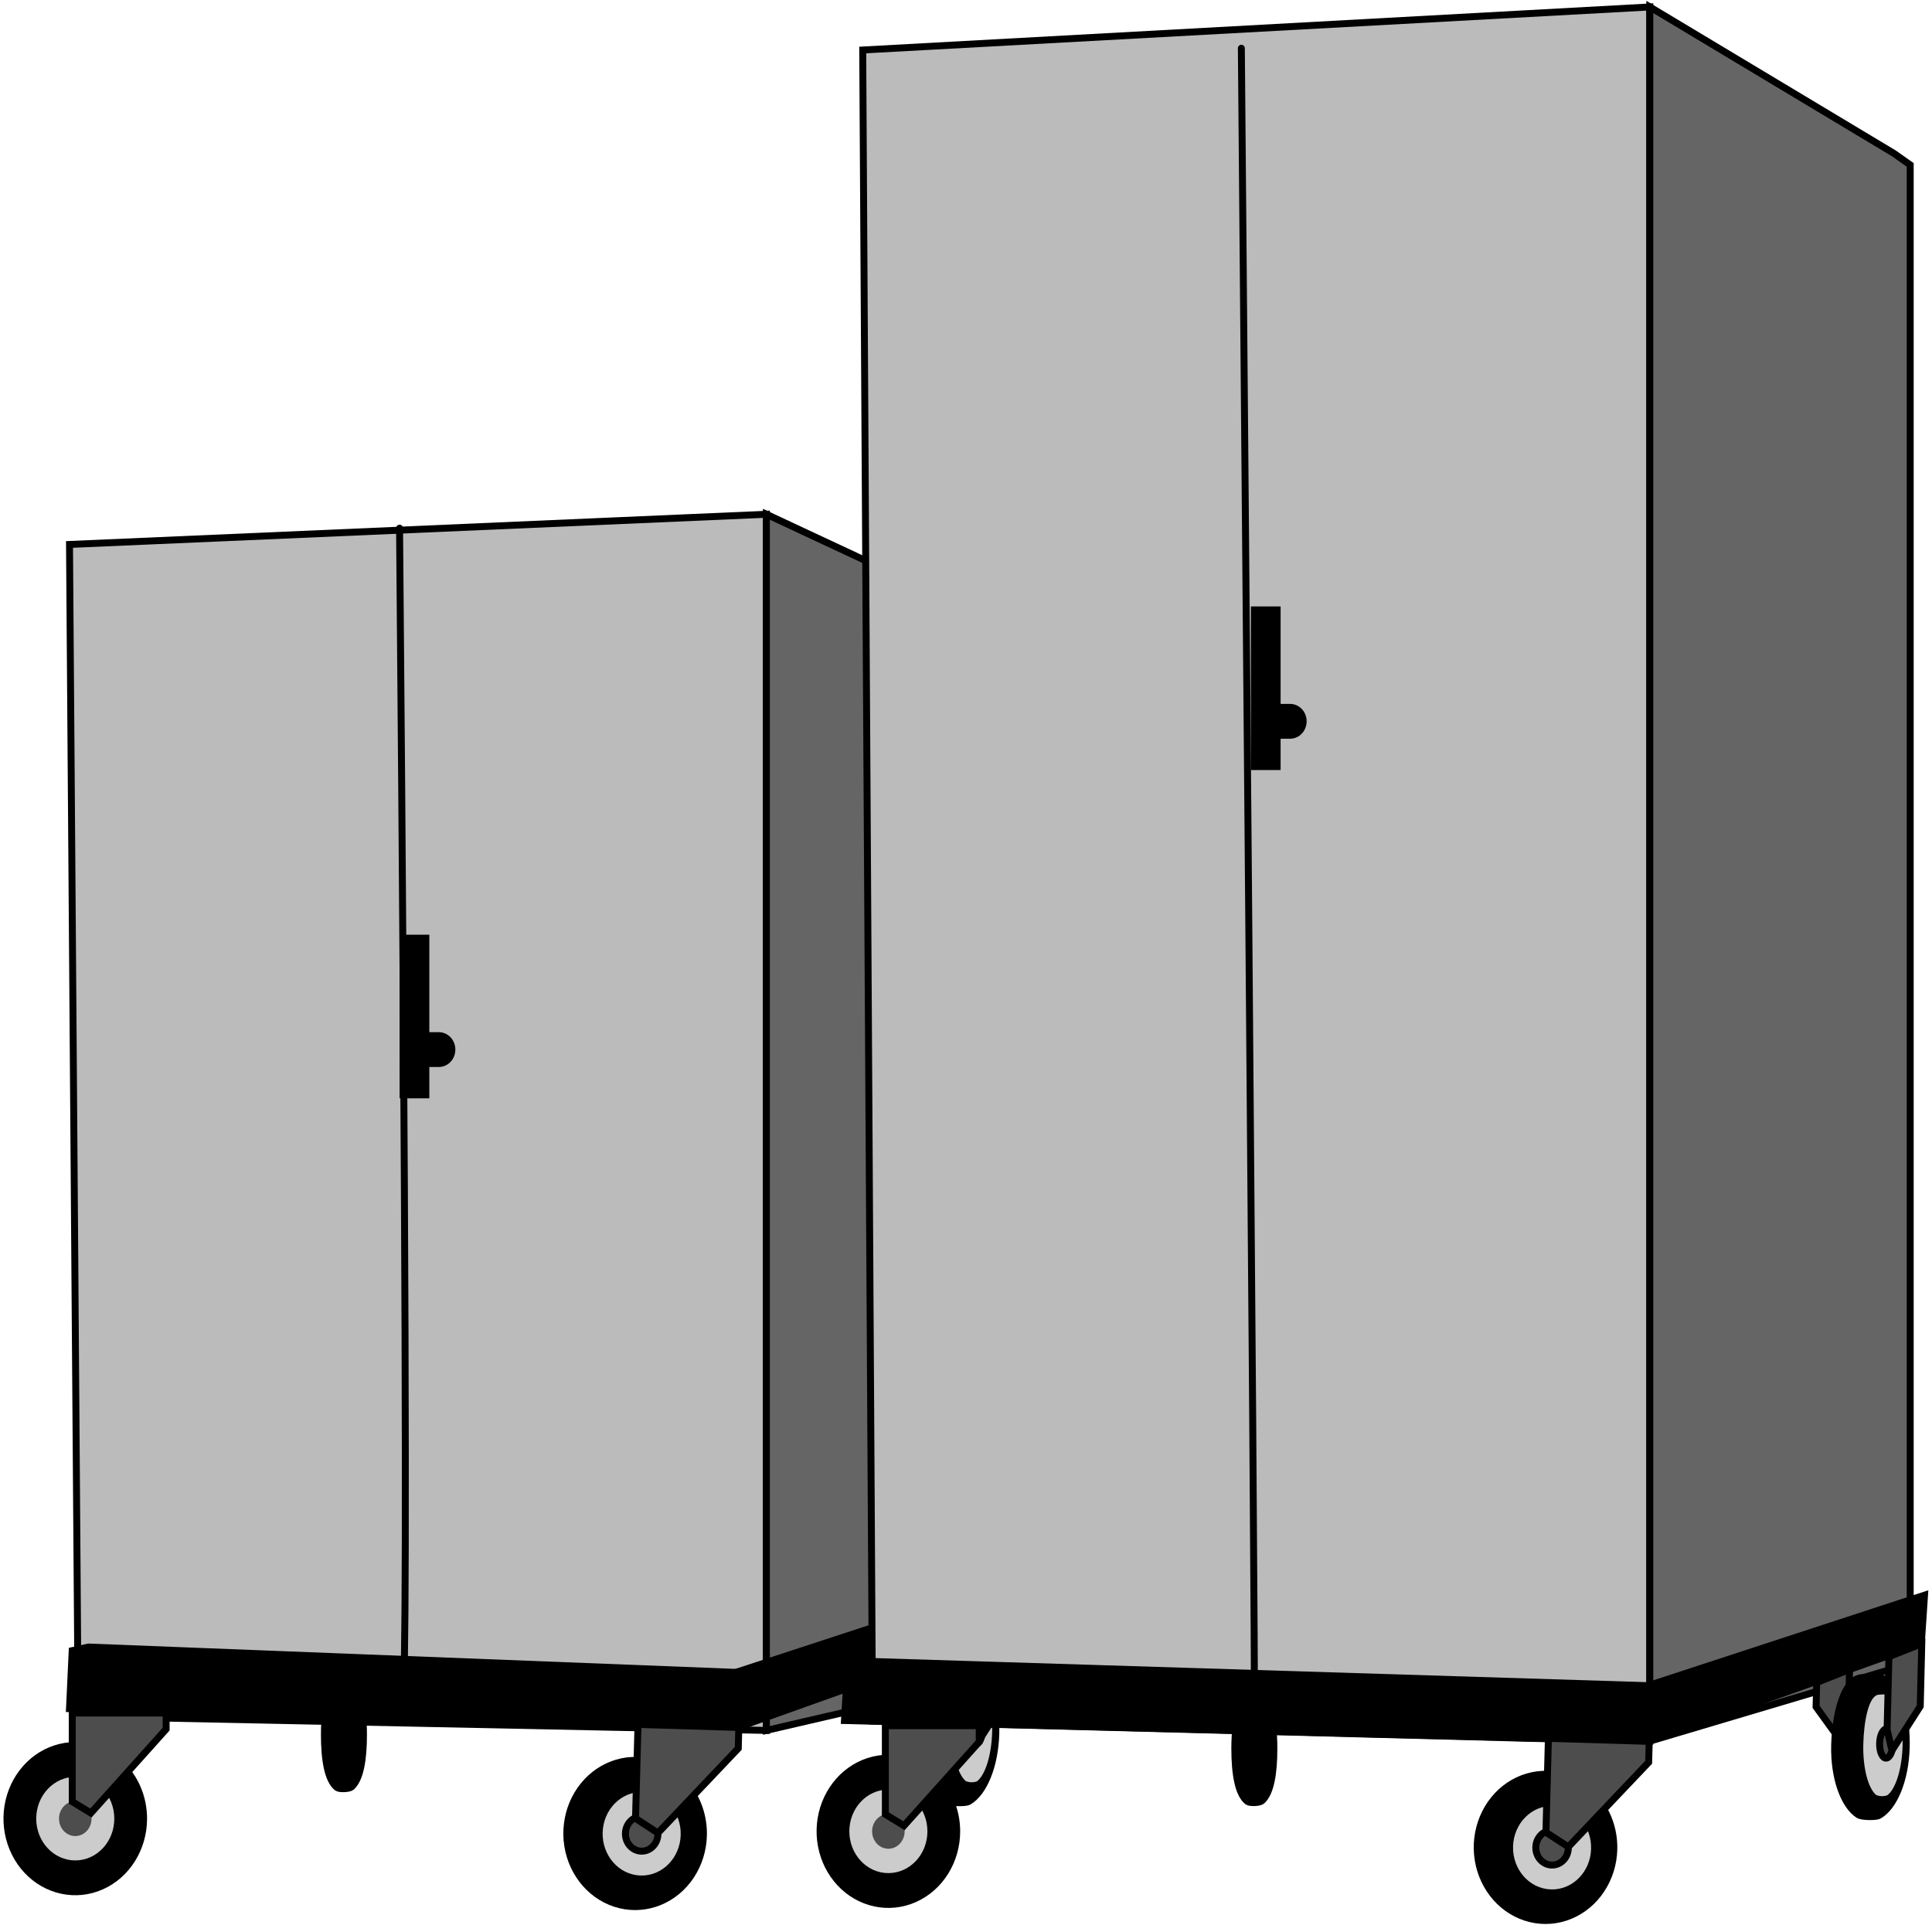<svg width="278" height="277" viewBox="0 0 278 277" fill="none" xmlns="http://www.w3.org/2000/svg">
<path d="M10 78.346L110.278 74V249L11.248 246.972C11.248 246.972 10 79.001 10 78.346Z" fill="#BBBBBB" stroke="black" stroke-miterlimit="10"/>
<path d="M141.893 88.779L110.278 74V249L144 241.177V89.938L141.893 88.779Z" fill="#656565" stroke="black" stroke-miterlimit="10"/>
<path d="M12.721 237L10.389 237.522L10 245.87L106 249V240.652L12.721 237Z" fill="black" stroke="black" stroke-miterlimit="10"/>
<path d="M106.136 240.565L145.926 227.539L145.458 234.553L106.136 248.58V240.565Z" fill="black" stroke="black" stroke-miterlimit="10"/>
<path d="M57.494 76C59.366 290.921 57.494 239.563 57.494 239.563" stroke="black" stroke-linecap="round" stroke-linejoin="round"/>
<path d="M63.149 149.027H61.277V135H58V157.544H61.277V153.035H63.149C63.646 153.035 64.122 152.824 64.473 152.448C64.825 152.073 65.022 151.563 65.022 151.031C65.022 150.5 64.825 149.99 64.473 149.614C64.122 149.239 63.646 149.027 63.149 149.027Z" fill="black" stroke="black" stroke-miterlimit="10"/>
<path d="M52.302 249.583C52.302 253.185 51.834 256 50.58 257.132C50.238 257.433 48.824 257.468 48.515 257.228C47.181 256.181 46.68 253.295 46.68 249.583C46.68 245.019 47.677 241.066 49.489 241.066C51.3 241.066 52.302 245.019 52.302 249.583Z" fill="black" stroke="black" stroke-miterlimit="10"/>
<path d="M10.831 251.175C8.886 251.175 6.986 251.792 5.369 252.948C3.752 254.104 2.492 255.747 1.748 257.669C1.004 259.592 0.81 261.707 1.189 263.748C1.568 265.789 2.504 267.663 3.879 269.135C5.254 270.606 7.006 271.608 8.913 272.014C10.82 272.42 12.796 272.212 14.592 271.415C16.389 270.619 17.924 269.271 19.004 267.54C20.084 265.81 20.661 263.776 20.661 261.696C20.661 258.905 19.625 256.229 17.782 254.256C15.938 252.283 13.438 251.175 10.831 251.175ZM10.831 267.707C9.719 267.707 8.633 267.355 7.71 266.694C6.786 266.034 6.066 265.095 5.641 263.996C5.216 262.898 5.104 261.689 5.321 260.523C5.538 259.357 6.073 258.285 6.858 257.445C7.644 256.604 8.645 256.031 9.735 255.799C10.824 255.567 11.954 255.686 12.98 256.141C14.007 256.596 14.884 257.367 15.501 258.356C16.119 259.344 16.448 260.507 16.448 261.696C16.448 263.29 15.856 264.819 14.803 265.947C13.749 267.074 12.32 267.707 10.831 267.707Z" fill="black" stroke="black" stroke-miterlimit="10"/>
<path d="M10.83 267.707C13.933 267.707 16.448 265.016 16.448 261.696C16.448 258.375 13.933 255.684 10.83 255.684C7.728 255.684 5.213 258.375 5.213 261.696C5.213 265.016 7.728 267.707 10.83 267.707Z" fill="#CCCCCC"/>
<path d="M10.831 264.201C12.123 264.201 13.171 263.079 13.171 261.696C13.171 260.312 12.123 259.191 10.831 259.191C9.538 259.191 8.49 260.312 8.49 261.696C8.49 263.079 9.538 264.201 10.831 264.201Z" fill="#4D4D4D"/>
<path d="M13.077 260.887L10.395 259.246V246.5H23.906V248.814L13.077 260.887Z" fill="#4D4D4D" stroke="black"/>
<path d="M91.667 253.315C89.723 253.256 87.807 253.816 86.16 254.922C84.514 256.029 83.211 257.634 82.417 259.533C81.623 261.432 81.372 263.541 81.698 265.593C82.023 267.644 82.91 269.546 84.246 271.058C85.582 272.57 87.306 273.625 89.202 274.088C91.097 274.551 93.079 274.402 94.895 273.66C96.712 272.918 98.282 271.616 99.407 269.919C100.532 268.222 101.162 266.206 101.216 264.126C101.289 261.337 100.324 258.631 98.533 256.604C96.743 254.576 94.272 253.393 91.667 253.315ZM92.168 269.847C91.057 269.814 89.98 269.429 89.074 268.741C88.168 268.053 87.473 267.093 87.076 265.982C86.68 264.871 86.6 263.66 86.847 262.501C87.094 261.341 87.657 260.287 88.465 259.47C89.272 258.653 90.287 258.11 91.382 257.911C92.478 257.712 93.604 257.864 94.618 258.35C95.632 258.835 96.489 259.632 97.08 260.639C97.671 261.645 97.97 262.817 97.939 264.006C97.921 264.796 97.757 265.576 97.457 266.299C97.157 267.021 96.727 267.674 96.19 268.218C95.654 268.763 95.023 269.189 94.332 269.472C93.642 269.755 92.906 269.889 92.168 269.867V269.847Z" fill="black" stroke="black" stroke-miterlimit="10"/>
<path d="M97.947 264.04C98.035 260.721 95.592 257.954 92.491 257.861C89.39 257.767 86.805 260.381 86.717 263.7C86.629 267.019 89.072 269.785 92.173 269.879C95.275 269.973 97.86 267.359 97.947 264.04Z" fill="#CCCCCC"/>
<path d="M94.672 263.941C94.709 262.558 93.691 261.405 92.399 261.366C91.107 261.326 90.029 262.416 89.993 263.799C89.956 265.182 90.974 266.335 92.266 266.374C93.559 266.413 94.636 265.323 94.672 263.941Z" fill="#4D4D4D" stroke="black" stroke-miterlimit="10"/>
<path d="M91.447 261.661L91.803 248.139L106.31 248.575L106.23 251.581L94.667 263.76L91.447 261.661Z" fill="#4D4D4D" stroke="black" stroke-miterlimit="10"/>
<path d="M130.408 240.104L135.136 238.23L135.084 240.234L134.396 249.237L130.319 243.606L130.408 240.104Z" fill="#4D4D4D" stroke="black" stroke-miterlimit="10"/>
<path d="M143.291 249.407C143.174 254.091 141.535 258.004 139.382 259.226C138.914 259.497 136.896 259.447 136.437 259.156C134.335 257.828 132.88 253.816 132.992 249.136C133.104 244.588 134.312 239.818 136.737 239.427C136.859 239.427 139.489 239.142 140.295 239.698C142.265 241.056 143.403 245.033 143.291 249.407Z" fill="black" stroke="black" stroke-miterlimit="10"/>
<path d="M142.77 249.142C142.686 252.558 141.769 255.424 140.58 256.326C140.054 256.52 139.482 256.507 138.965 256.291C137.818 255.334 137.031 252.413 137.116 248.981C137.195 245.66 137.883 242.173 139.203 241.878C139.269 241.878 140.715 241.652 141.155 242.058C142.246 243.06 142.85 245.955 142.77 249.142Z" fill="#CCCCCC"/>
<path d="M141.382 248.913C141.411 247.751 141.004 246.798 140.475 246.783C139.945 246.768 139.492 247.697 139.463 248.859C139.435 250.02 139.841 250.974 140.371 250.989C140.901 251.004 141.353 250.075 141.382 248.913Z" fill="#4D4D4D" stroke="black" stroke-miterlimit="10"/>
<path d="M141.24 249.878L145.308 243.531L145.528 234.518L140.8 236.387L140.538 246.902L141.24 249.878Z" fill="#4D4D4D" stroke="black" stroke-miterlimit="10"/>
<path d="M124.138 7.197L237.394 1V250.544L125.548 247.652C125.548 247.652 124.138 8.131 124.138 7.197Z" fill="#BBBBBB" stroke="black" stroke-miterlimit="10"/>
<path d="M272.521 22.075L237.395 1V250.544L274.863 239.389V23.727L272.521 22.075Z" fill="#656565" stroke="black" stroke-miterlimit="10"/>
<path d="M124.788 239.058L121.979 239.559L121.511 247.574L237.137 250.58V242.565L124.788 239.058Z" fill="black" stroke="black" stroke-miterlimit="10"/>
<path d="M237.136 242.565L276.926 229.539L276.458 236.553L237.136 250.58V242.565Z" fill="black" stroke="black" stroke-miterlimit="10"/>
<path d="M178.621 6.941C180.494 221.862 180.494 241.563 180.494 241.563" stroke="black" stroke-linecap="round" stroke-linejoin="round"/>
<path d="M185.643 101.789H183.77V87.762H180.494V110.306H183.77V105.797H185.643C186.14 105.797 186.616 105.586 186.967 105.21C187.318 104.834 187.515 104.325 187.515 103.793C187.515 103.262 187.318 102.752 186.967 102.376C186.616 102 186.14 101.789 185.643 101.789Z" fill="black" stroke="black" stroke-miterlimit="10"/>
<path d="M183.302 251.583C183.302 255.185 182.834 258 181.58 259.132C181.238 259.433 179.824 259.468 179.515 259.228C178.181 258.181 177.68 255.295 177.68 251.583C177.68 247.019 178.677 243.066 180.489 243.066C182.301 243.066 183.302 247.019 183.302 251.583Z" fill="black" stroke="black" stroke-miterlimit="10"/>
<path d="M127.831 253C125.886 253 123.986 253.617 122.369 254.773C120.752 255.929 119.492 257.572 118.748 259.495C118.004 261.417 117.81 263.532 118.189 265.573C118.568 267.614 119.504 269.489 120.879 270.96C122.254 272.431 124.006 273.433 125.913 273.839C127.82 274.245 129.796 274.037 131.592 273.24C133.389 272.444 134.924 271.096 136.004 269.366C137.084 267.635 137.661 265.601 137.661 263.521C137.661 260.73 136.625 258.054 134.782 256.081C132.938 254.108 130.438 253 127.831 253ZM127.831 269.532C126.719 269.532 125.633 269.18 124.71 268.519C123.786 267.859 123.066 266.92 122.641 265.821C122.216 264.723 122.104 263.514 122.321 262.348C122.538 261.182 123.073 260.11 123.858 259.27C124.644 258.429 125.645 257.856 126.735 257.624C127.824 257.392 128.954 257.511 129.98 257.966C131.007 258.421 131.884 259.192 132.501 260.181C133.118 261.169 133.448 262.332 133.448 263.521C133.448 265.115 132.856 266.644 131.803 267.772C130.749 268.899 129.32 269.532 127.831 269.532Z" fill="black" stroke="black" stroke-miterlimit="10"/>
<path d="M127.83 269.532C130.933 269.532 133.448 266.841 133.448 263.521C133.448 260.2 130.933 257.509 127.83 257.509C124.728 257.509 122.213 260.2 122.213 263.521C122.213 266.841 124.728 269.532 127.83 269.532Z" fill="#CCCCCC"/>
<path d="M127.831 266.026C129.124 266.026 130.171 264.904 130.171 263.521C130.171 262.137 129.124 261.016 127.831 261.016C126.538 261.016 125.49 262.137 125.49 263.521C125.49 264.904 126.538 266.026 127.831 266.026Z" fill="#4D4D4D"/>
<path d="M130.077 262.712L127.395 261.071V248.325H140.906V250.64L130.077 262.712Z" fill="#4D4D4D" stroke="black"/>
<path d="M222.667 255.315C220.723 255.256 218.807 255.816 217.16 256.922C215.514 258.029 214.211 259.634 213.417 261.533C212.623 263.432 212.372 265.541 212.698 267.593C213.023 269.644 213.91 271.546 215.246 273.058C216.581 274.57 218.306 275.625 220.202 276.088C222.097 276.551 224.079 276.402 225.895 275.66C227.712 274.918 229.282 273.616 230.407 271.919C231.532 270.222 232.162 268.206 232.216 266.126C232.289 263.337 231.324 260.631 229.533 258.604C227.742 256.576 225.272 255.393 222.667 255.315ZM223.167 271.847C222.057 271.814 220.98 271.429 220.074 270.741C219.168 270.053 218.473 269.093 218.076 267.982C217.68 266.871 217.6 265.66 217.847 264.501C218.094 263.341 218.657 262.287 219.464 261.47C220.272 260.653 221.287 260.11 222.383 259.911C223.478 259.712 224.604 259.864 225.618 260.35C226.632 260.835 227.489 261.632 228.08 262.639C228.671 263.645 228.97 264.817 228.939 266.006C228.921 266.796 228.757 267.576 228.457 268.299C228.157 269.021 227.727 269.674 227.19 270.218C226.654 270.763 226.023 271.189 225.332 271.472C224.642 271.755 223.906 271.889 223.167 271.867V271.847Z" fill="black" stroke="black" stroke-miterlimit="10"/>
<path d="M228.947 266.04C229.035 262.721 226.592 259.954 223.491 259.861C220.39 259.767 217.805 262.381 217.717 265.7C217.629 269.019 220.072 271.785 223.173 271.879C226.274 271.973 228.86 269.359 228.947 266.04Z" fill="#CCCCCC"/>
<path d="M225.672 265.941C225.709 264.558 224.691 263.405 223.399 263.366C222.107 263.326 221.029 264.416 220.993 265.799C220.956 267.182 221.974 268.335 223.266 268.374C224.559 268.413 225.636 267.323 225.672 265.941Z" fill="#4D4D4D" stroke="black" stroke-miterlimit="10"/>
<path d="M222.447 263.661L222.803 250.139L237.31 250.575L237.23 253.581L225.667 265.76L222.447 263.661Z" fill="#4D4D4D" stroke="black" stroke-miterlimit="10"/>
<path d="M261.408 242.104L266.136 240.23L266.084 242.234L265.396 251.237L261.319 245.606L261.408 242.104Z" fill="#4D4D4D" stroke="black" stroke-miterlimit="10"/>
<path d="M274.291 251.407C274.174 256.091 272.535 260.004 270.382 261.226C269.914 261.497 267.896 261.446 267.437 261.156C265.335 259.828 263.88 255.815 263.992 251.136C264.104 246.587 265.312 241.818 267.737 241.427C267.859 241.427 270.489 241.142 271.295 241.698C273.265 243.056 274.403 247.033 274.291 251.407Z" fill="black" stroke="black" stroke-miterlimit="10"/>
<path d="M273.77 251.142C273.686 254.558 272.769 257.424 271.58 258.326C271.054 258.519 270.482 258.507 269.965 258.291C268.818 257.334 268.031 254.413 268.116 250.981C268.195 247.66 268.883 244.173 270.203 243.877C270.269 243.877 271.715 243.652 272.155 244.058C273.246 245.06 273.85 247.955 273.77 251.142Z" fill="#CCCCCC"/>
<path d="M272.382 250.913C272.411 249.751 272.004 248.797 271.475 248.782C270.945 248.768 270.492 249.697 270.463 250.859C270.435 252.02 270.841 252.974 271.371 252.989C271.901 253.004 272.353 252.074 272.382 250.913Z" fill="#4D4D4D" stroke="black" stroke-miterlimit="10"/>
<path d="M272.24 251.878L276.308 245.53L276.528 236.518L271.8 238.386L271.538 248.902L272.24 251.878Z" fill="#4D4D4D" stroke="black" stroke-miterlimit="10"/>
</svg>
